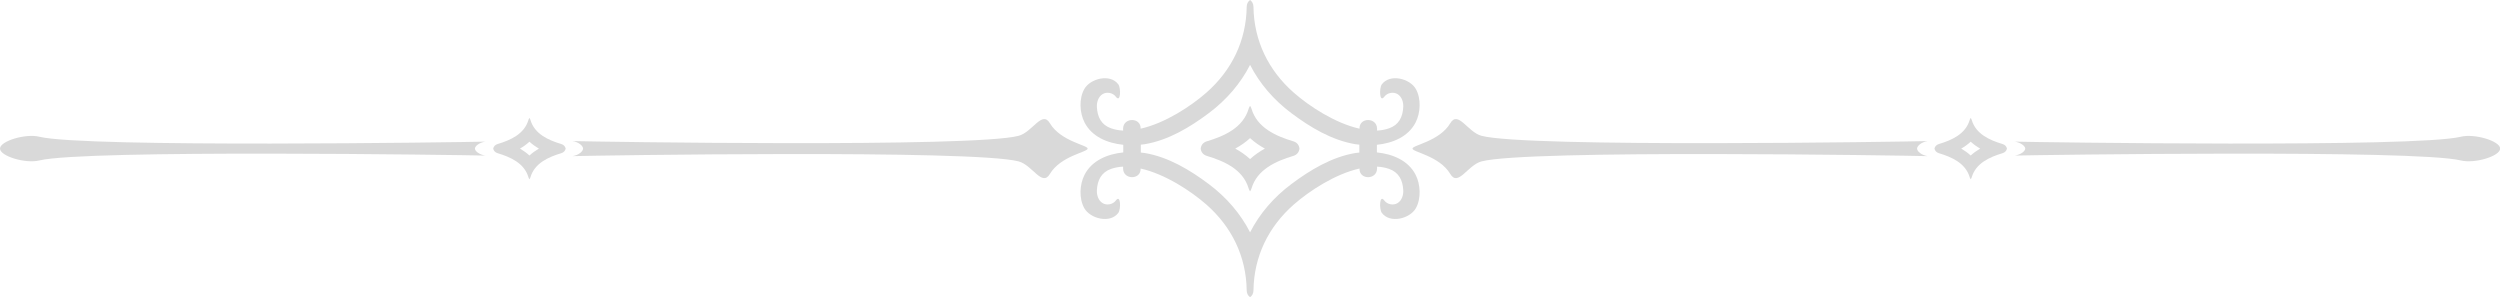 <?xml version="1.0" encoding="UTF-8" standalone="no"?><svg xmlns="http://www.w3.org/2000/svg" xmlns:xlink="http://www.w3.org/1999/xlink" fill="#d9d9d9" height="85.9" preserveAspectRatio="xMidYMid meet" version="1" viewBox="0.0 0.0 722.2 85.9" width="722.2" zoomAndPan="magnify"><defs><clipPath id="a"><path d="M 312 0 L 411 0 L 411 85.859 L 312 85.859 Z M 312 0"/></clipPath><clipPath id="b"><path d="M 582 39 L 722.25 39 L 722.25 47 L 582 47 Z M 582 39"/></clipPath></defs><g><g clip-path="url(#a)" id="change1_2"><path d="M 397.758 42.926 C 397.758 42.562 397.758 42.195 397.758 41.828 C 402.328 41.363 406.816 39.504 408.938 35.383 C 410.375 32.582 410.578 28.52 409.02 25.727 C 407.312 22.676 401.52 21.195 399.176 24.375 C 398.391 25.445 398.484 29.859 399.898 27.938 C 400.754 26.785 402.527 26.445 403.746 27.199 C 404.953 27.949 405.445 29.492 405.371 30.914 C 405.227 33.809 404.098 36.074 401.285 37.062 C 400.18 37.453 399.012 37.66 397.801 37.727 C 397.793 37.523 397.809 37.32 397.805 37.121 C 397.73 33.863 392.66 33.852 392.734 37.121 C 392.734 37.141 392.734 37.152 392.734 37.172 C 385.672 35.594 378.207 30.68 373.773 26.789 C 366.438 20.355 362.234 11.793 362.102 1.961 C 362.09 1.059 361.691 0.406 361.121 0 C 360.555 0.406 360.156 1.059 360.145 1.961 C 360.012 11.793 355.809 20.355 348.469 26.789 C 344.035 30.68 336.57 35.594 329.508 37.172 C 329.508 37.152 329.508 37.141 329.508 37.121 C 329.582 33.852 324.516 33.863 324.438 37.121 C 324.434 37.32 324.449 37.523 324.445 37.727 C 323.234 37.66 322.062 37.453 320.957 37.062 C 318.148 36.074 317.016 33.809 316.867 30.914 C 316.797 29.492 317.293 27.949 318.5 27.199 C 319.715 26.445 321.488 26.785 322.34 27.938 C 323.762 29.859 323.852 25.445 323.066 24.375 C 320.727 21.195 314.934 22.676 313.227 25.727 C 311.66 28.52 311.871 32.582 313.309 35.383 C 315.422 39.504 319.918 41.363 324.488 41.828 C 324.488 42.195 324.488 42.562 324.488 42.926 C 324.488 43.293 324.488 43.668 324.488 44.031 C 319.918 44.496 315.422 46.355 313.309 50.48 C 311.871 53.281 311.66 57.332 313.227 60.133 C 314.934 63.18 320.727 64.668 323.066 61.484 C 323.852 60.414 323.762 56 322.34 57.918 C 321.488 59.078 319.715 59.418 318.5 58.664 C 317.293 57.914 316.797 56.367 316.867 54.949 C 317.016 52.051 318.148 49.789 320.957 48.793 C 322.062 48.406 323.234 48.199 324.445 48.137 C 324.449 48.336 324.434 48.539 324.438 48.734 C 324.516 51.992 329.582 52.008 329.508 48.734 C 329.508 48.719 329.508 48.703 329.508 48.688 C 336.57 50.266 344.035 55.184 348.469 59.066 C 355.809 65.508 360.012 74.066 360.145 83.898 C 360.156 84.801 360.555 85.457 361.121 85.859 C 361.691 85.457 362.09 84.801 362.102 83.898 C 362.234 74.066 366.438 65.508 373.773 59.066 C 378.207 55.184 385.672 50.266 392.734 48.688 C 392.734 48.703 392.734 48.719 392.734 48.734 C 392.66 52.008 397.73 51.992 397.805 48.734 C 397.809 48.539 397.793 48.336 397.801 48.137 C 399.012 48.199 400.18 48.406 401.285 48.793 C 404.098 49.789 405.227 52.051 405.371 54.949 C 405.445 56.367 404.953 57.914 403.746 58.664 C 402.527 59.418 400.754 59.078 399.898 57.918 C 398.484 56 398.391 60.414 399.176 61.484 C 401.52 64.668 407.312 63.18 409.02 60.133 C 410.578 57.332 410.375 53.281 408.938 50.48 C 406.816 46.355 402.328 44.496 397.758 44.031 C 397.758 43.668 397.758 43.293 397.758 42.926 Z M 361.121 18.738 C 363.863 24.117 367.914 28.84 373.051 32.688 C 378.5 36.77 384.699 40.5 391.508 41.652 C 391.887 41.715 392.293 41.742 392.688 41.789 C 392.688 42.168 392.688 42.551 392.688 42.926 C 392.688 43.309 392.688 43.688 392.688 44.07 C 392.293 44.113 391.887 44.141 391.508 44.207 C 384.699 45.363 378.5 49.09 373.051 53.172 C 367.914 57.02 363.863 61.746 361.121 67.117 C 358.379 61.746 354.332 57.02 349.191 53.172 C 343.746 49.09 337.543 45.363 330.734 44.207 C 330.359 44.141 329.949 44.113 329.559 44.07 C 329.559 43.688 329.559 43.309 329.559 42.926 C 329.559 42.551 329.559 42.168 329.559 41.789 C 329.949 41.742 330.359 41.715 330.734 41.652 C 337.543 40.5 343.746 36.77 349.191 32.688 C 354.332 28.84 358.379 24.117 361.121 18.738" fill="inherit"/></g><g id="change1_3"><path d="M 375.387 42.926 C 375.301 42.02 374.754 41.156 373.621 40.824 C 368.562 39.312 363.152 36.906 361.535 31.422 C 361.438 31.094 361.297 30.812 361.121 30.582 C 360.945 30.812 360.809 31.094 360.707 31.422 C 359.09 36.906 353.684 39.312 348.625 40.824 C 347.492 41.156 346.945 42.02 346.859 42.926 C 346.945 43.84 347.492 44.695 348.625 45.035 C 353.684 46.547 359.09 48.953 360.707 54.438 C 360.809 54.766 360.945 55.043 361.121 55.277 C 361.297 55.043 361.438 54.766 361.535 54.438 C 363.152 48.953 368.562 46.547 373.621 45.035 C 374.754 44.695 375.301 43.84 375.387 42.926 Z M 361.121 39.902 C 362.398 41.078 363.844 42.078 365.398 42.926 C 363.844 43.785 362.398 44.777 361.121 45.957 C 359.848 44.777 358.402 43.785 356.844 42.926 C 358.402 42.078 359.848 41.078 361.121 39.902" fill="inherit"/></g><g id="change1_4"><path d="M 142.473 42.926 C 142.598 43.512 143 44.027 143.738 44.25 C 147.469 45.363 151.445 47.133 152.645 51.176 C 152.711 51.414 152.816 51.621 152.945 51.793 C 153.074 51.621 153.176 51.414 153.246 51.176 C 154.441 47.133 158.426 45.363 162.152 44.25 C 162.887 44.027 163.289 43.512 163.418 42.926 C 163.289 42.348 162.887 41.828 162.152 41.609 C 158.426 40.5 154.441 38.723 153.246 34.688 C 153.176 34.441 153.074 34.238 152.945 34.062 C 152.816 34.238 152.711 34.441 152.645 34.688 C 151.445 38.723 147.469 40.5 143.738 41.609 C 143 41.828 142.598 42.348 142.473 42.926 Z M 579.773 42.926 C 579.645 42.348 579.242 41.828 578.508 41.609 C 574.777 40.5 570.797 38.723 569.602 34.688 C 569.531 34.441 569.426 34.238 569.297 34.062 C 569.172 34.238 569.07 34.441 568.996 34.688 C 567.801 38.723 563.82 40.5 560.09 41.609 C 559.355 41.828 558.957 42.348 558.828 42.926 C 558.957 43.512 559.355 44.027 560.09 44.25 C 563.82 45.363 567.801 47.133 568.996 51.176 C 569.07 51.414 569.172 51.621 569.297 51.793 C 569.426 51.621 569.531 51.414 569.602 51.176 C 570.797 47.133 574.777 45.363 578.508 44.25 C 579.242 44.027 579.645 43.512 579.773 42.926 Z M 155.684 42.926 C 154.695 43.508 153.77 44.164 152.945 44.926 C 152.121 44.164 151.199 43.508 150.211 42.926 C 151.199 42.355 152.121 41.695 152.945 40.934 C 153.77 41.695 154.695 42.355 155.684 42.926 Z M 566.562 42.926 C 567.551 42.355 568.477 41.695 569.297 40.934 C 570.121 41.695 571.047 42.355 572.035 42.926 C 571.047 43.508 570.121 44.164 569.297 44.926 C 568.477 44.164 567.551 43.508 566.562 42.926" fill="inherit"/></g><g id="change1_5"><path d="M 553.797 42.926 C 553.844 42.09 555.082 41.051 556.836 40.754 C 550.273 40.93 440.996 42.695 427.977 39.234 C 423.961 38.16 421.223 31.77 418.938 35.621 C 415.836 40.852 407.895 41.961 408.066 42.926 C 407.895 43.898 415.836 45.012 418.938 50.234 C 421.223 54.094 423.961 47.695 427.977 46.625 C 440.996 43.16 550.273 44.93 556.836 45.105 C 555.082 44.809 553.844 43.773 553.797 42.926" fill="inherit"/></g><g id="change1_6"><path d="M 168.445 42.926 C 168.395 43.773 167.16 44.809 165.41 45.105 C 171.969 44.93 281.246 43.16 294.262 46.625 C 298.289 47.695 301.02 54.094 303.305 50.234 C 306.41 45.012 314.348 43.898 314.18 42.926 C 314.348 41.961 306.41 40.852 303.305 35.621 C 301.02 31.77 298.289 38.16 294.262 39.234 C 281.246 42.695 171.969 40.93 165.41 40.754 C 167.16 41.051 168.395 42.09 168.445 42.926" fill="inherit"/></g><g clip-path="url(#b)" id="change1_1"><path d="M 585.055 42.926 C 585.008 42.152 583.77 41.191 582.02 40.914 C 588.578 41.078 697.855 42.715 710.875 39.504 C 714.898 38.516 722.246 40.758 722.246 42.926 C 722.246 45.102 714.898 47.344 710.875 46.348 C 697.855 43.145 588.578 44.781 582.02 44.941 C 583.77 44.664 585.008 43.711 585.055 42.926" fill="inherit"/></g><g id="change1_7"><path d="M 137.191 42.926 C 137.238 43.711 138.473 44.664 140.223 44.941 C 133.664 44.781 24.391 43.145 11.371 46.348 C 7.352 47.344 0 45.102 0 42.926 C 0 40.758 7.352 38.516 11.371 39.504 C 24.391 42.715 133.664 41.078 140.223 40.914 C 138.473 41.191 137.238 42.152 137.191 42.926" fill="inherit"/></g></g></svg>